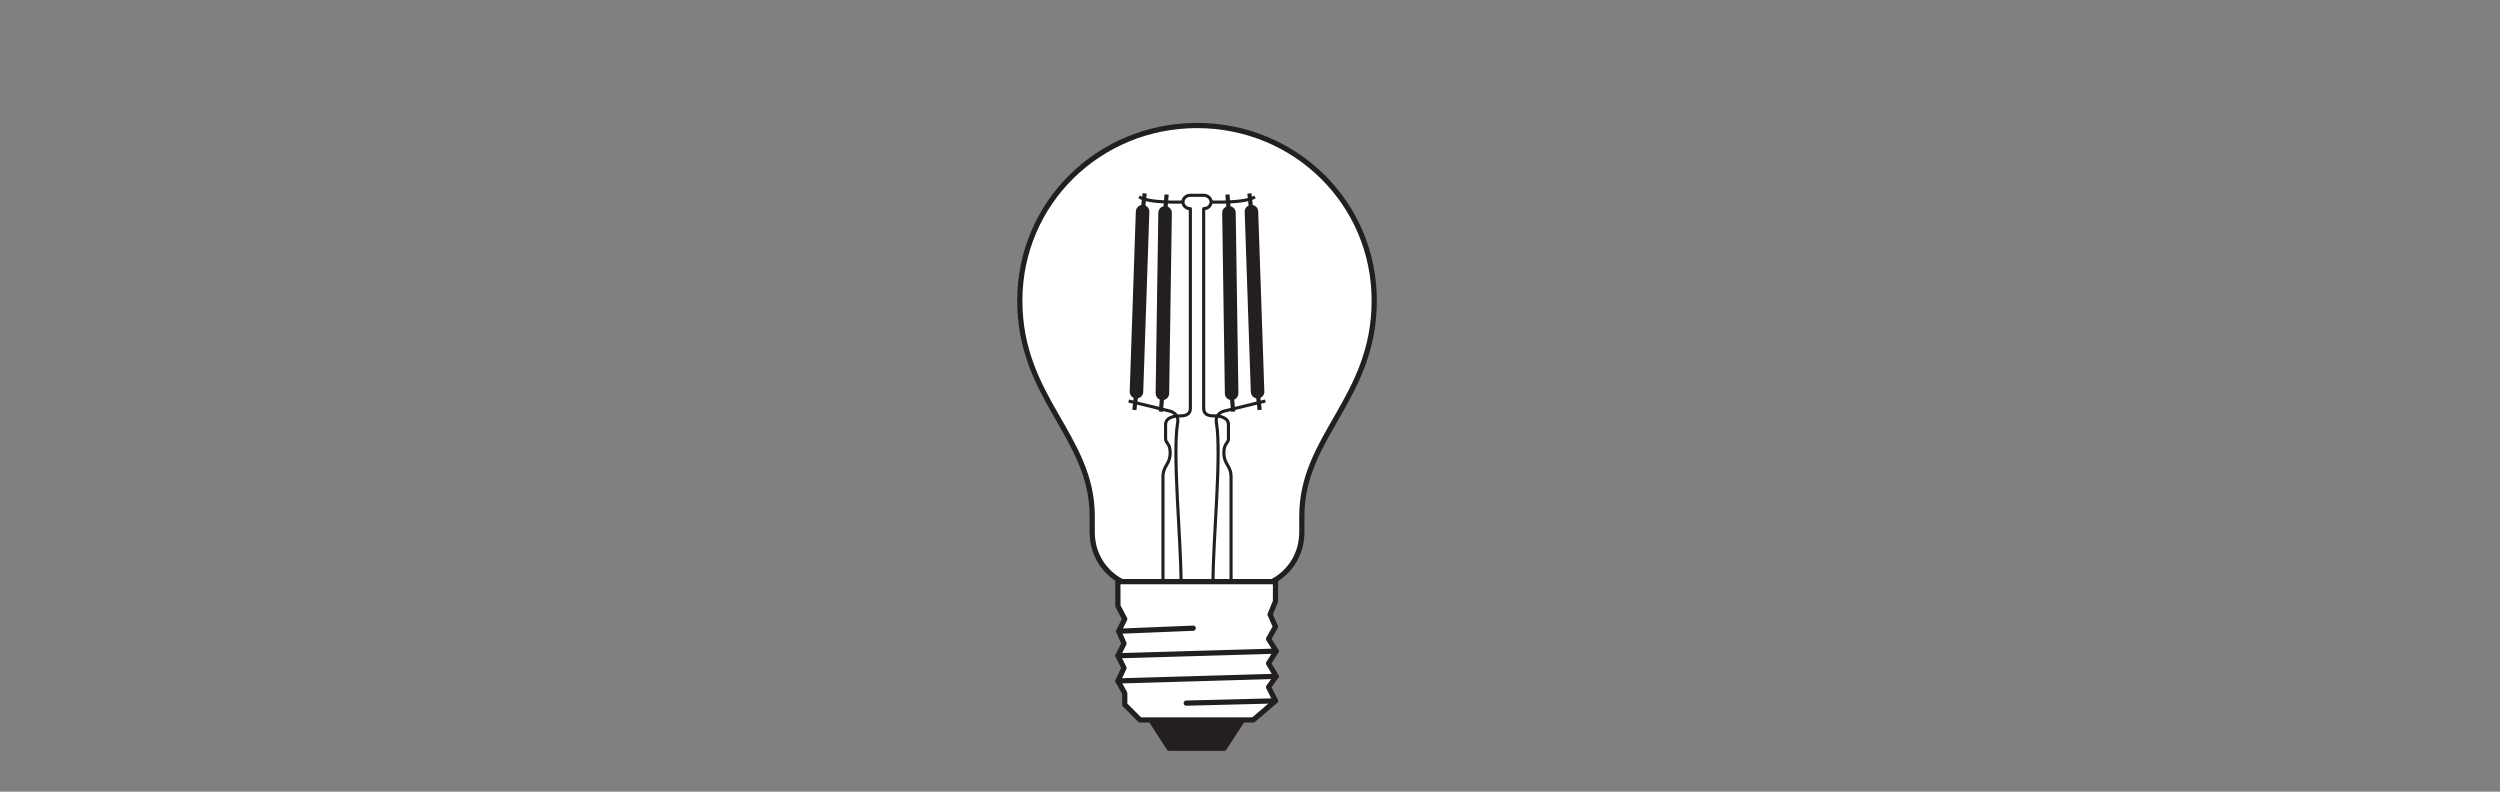 <?xml version="1.0" encoding="UTF-8" standalone="no"?>
<!-- Created with Inkscape (http://www.inkscape.org/) -->

<svg
   version="1.1"
   id="svg194"
   xml:space="preserve"
   width="453.543"
   height="143.623"
   viewBox="0 0 453.543 143.623"
   xmlns="http://www.w3.org/2000/svg"
   xmlns:svg="http://www.w3.org/2000/svg"><rect x="0" y="0" width="453.543" height="143.623" fill="#808080" stroke="none"/><defs
     id="defs198"><clipPath
       clipPathUnits="userSpaceOnUse"
       id="clipPath208"><path
         d="M 0,107.717 H 340.157 V 0 H 0 Z"
         id="path206" /></clipPath></defs><g
     id="g200"
     transform="matrix(1.333,0,0,-1.333,0,143.623)"><g
       id="g202"><g
         id="g204"
         clip-path="url(#clipPath208)"><g
           id="g210"
           transform="translate(173.102,28.579)"><path
             d="m 0,0 c 0,0 4.074,1.781 4.074,6.819 v 2.103 c 0,10.905 9.852,16.008 9.852,29.328 0,13.32 -10.797,23.834 -24.117,23.834 -13.321,0 -24.118,-10.514 -24.118,-23.834 0,-13.32 9.852,-18.423 9.852,-29.328 V 6.819 C -24.457,1.781 -20.385,0 -20.385,0 Z"
             style="fill:#ffffff;fill-opacity:1;fill-rule:nonzero;stroke:none"
             id="path212" /></g><g
           id="g214"
           transform="translate(173.102,28.579)"><path
             d="m 0,0 c 0,0 4.074,1.781 4.074,6.819 v 2.103 c 0,10.905 9.852,16.008 9.852,29.328 0,13.32 -10.797,23.834 -24.117,23.834 -13.321,0 -24.118,-10.514 -24.118,-23.834 0,-13.32 9.852,-18.423 9.852,-29.328 V 6.819 C -24.457,1.781 -20.385,0 -20.385,0 Z"
             style="fill:none;stroke:#231f20;stroke-width:0.709;stroke-linecap:butt;stroke-linejoin:round;stroke-miterlimit:3.864;stroke-dasharray:none;stroke-opacity:1"
             id="path216" /></g><g
           id="g218"
           transform="translate(169.106,9.763)"><path
             d="M 0,0 -2.501,-3.855 H -9.989 L -12.483,0 Z"
             style="fill:#231f20;fill-opacity:1;fill-rule:nonzero;stroke:none"
             id="path220" /></g><g
           id="g222"
           transform="translate(169.106,9.763)"><path
             d="M 0,0 -2.501,-3.855 H -9.989 L -12.483,0 Z"
             style="fill:none;stroke:#231f20;stroke-width:0.709;stroke-linecap:butt;stroke-linejoin:round;stroke-miterlimit:3.864;stroke-dasharray:none;stroke-opacity:1"
             id="path224" /></g><g
           id="g226"
           transform="translate(173.591,28.579)"><path
             d="m 0,0 -0.003,-2.687 -0.734,-1.769 0.734,-1.668 -0.943,-1.67 1.042,-1.658 -1.042,-1.666 1.042,-1.766 -1.042,-1.463 0.943,-1.875 -3.023,-2.594 h -15.411 l -2.079,2.08 v 1.558 l -0.928,1.669 0.825,1.769 -0.825,1.66 0.825,1.672 -0.724,1.664 0.827,1.663 -0.928,1.768 L -21.456,0 Z"
             style="fill:#ffffff;fill-opacity:1;fill-rule:nonzero;stroke:none"
             id="path228" /></g><g
           id="g230"
           transform="translate(173.591,28.579)"><path
             d="m 0,0 -0.003,-2.687 -0.734,-1.769 0.734,-1.668 -0.943,-1.67 1.042,-1.658 -1.042,-1.666 1.042,-1.766 -1.042,-1.463 0.943,-1.875 -3.023,-2.594 h -15.411 l -2.079,2.08 v 1.558 l -0.928,1.669 0.825,1.769 -0.825,1.66 0.825,1.672 -0.724,1.664 0.827,1.663 -0.928,1.768 L -21.456,0 Z"
             style="fill:none;stroke:#231f20;stroke-width:0.709;stroke-linecap:butt;stroke-linejoin:round;stroke-miterlimit:3.864;stroke-dasharray:none;stroke-opacity:1"
             id="path232" /></g><g
           id="g234"
           transform="translate(173.588,12.357)"><path
             d="M 0,0 -12.141,-0.307"
             style="fill:none;stroke:#231f20;stroke-width:0.709;stroke-linecap:round;stroke-linejoin:round;stroke-miterlimit:3.864;stroke-dasharray:none;stroke-opacity:1"
             id="path236" /></g><g
           id="g238"
           transform="translate(162.394,22.249)"><path
             d="M 0,0 -10.146,-0.414"
             style="fill:none;stroke:#231f20;stroke-width:0.709;stroke-linecap:round;stroke-linejoin:round;stroke-miterlimit:3.864;stroke-dasharray:none;stroke-opacity:1"
             id="path240" /></g><g
           id="g242"
           transform="translate(173.686,19.127)"><path
             d="M 0,0 -21.54,-0.628"
             style="fill:none;stroke:#231f20;stroke-width:0.709;stroke-linecap:round;stroke-linejoin:round;stroke-miterlimit:3.864;stroke-dasharray:none;stroke-opacity:1"
             id="path244" /></g><g
           id="g246"
           transform="translate(173.686,15.695)"><path
             d="M 0,0 -21.54,-0.625"
             style="fill:none;stroke:#231f20;stroke-width:0.709;stroke-linecap:round;stroke-linejoin:round;stroke-miterlimit:3.864;stroke-dasharray:none;stroke-opacity:1"
             id="path248" /></g><g
           id="g250"
           transform="translate(167.543,28.579)"><path
             d="m 0,0 v 14.258 c 0,1.571 -0.978,1.661 -0.978,3.291 0,1.304 0.623,1.275 0.623,1.896 v 1.928 c 0,0.978 -1.155,1.186 -1.867,1.186 -0.593,0 -1.506,0.03 -1.506,1.058 v 27.148 c 0.559,0 1.01,0.407 1.01,0.911 0,0.504 -0.451,0.911 -1.01,0.911 h -1.81 c -0.557,0 -1.008,-0.407 -1.008,-0.911 0,-0.504 0.451,-0.911 1.008,-0.911 V 23.617 c 0,-1.028 -0.911,-1.058 -1.503,-1.058 -0.712,0 -1.869,-0.208 -1.869,-1.186 v -1.928 c 0,-0.621 0.624,-0.592 0.624,-1.896 0,-1.63 -0.98,-1.72 -0.98,-3.291 V 0 Z"
             style="fill:none;stroke:#231f20;stroke-width:0.425;stroke-linecap:butt;stroke-linejoin:round;stroke-miterlimit:4;stroke-dasharray:none;stroke-opacity:1"
             id="path252" /></g><g
           id="g254"
           transform="translate(160.734,28.579)"><path
             d="m 0,0 c 0,5.758 -1.186,17.349 -0.458,21.657 0.178,1.053 -0.64,1.462 -1.081,1.567 -0.443,0.106 -5.588,1.365 -5.588,1.365"
             style="fill:none;stroke:#231f20;stroke-width:0.425;stroke-linecap:butt;stroke-linejoin:round;stroke-miterlimit:4;stroke-dasharray:none;stroke-opacity:1"
             id="path256" /></g><g
           id="g258"
           transform="translate(161.125,80.255)"><path
             d="M 0,0 C 0,0 -4.775,-0.21 -6.097,0.7"
             style="fill:none;stroke:#231f20;stroke-width:0.425;stroke-linecap:butt;stroke-linejoin:round;stroke-miterlimit:4;stroke-dasharray:none;stroke-opacity:1"
             id="path260" /></g><g
           id="g262"
           transform="translate(155.503,78.935)"><path
             d="M 0,0 -0.834,-24.497"
             style="fill:none;stroke:#231f20;stroke-width:1.843;stroke-linecap:round;stroke-linejoin:round;stroke-miterlimit:4;stroke-dasharray:none;stroke-opacity:1"
             id="path264" /></g><g
           id="g266"
           transform="translate(155.786,81.422)"><path
             d="M 0,0 -0.283,-2.487"
             style="fill:none;stroke:#231f20;stroke-width:0.567;stroke-linecap:butt;stroke-linejoin:round;stroke-miterlimit:4;stroke-dasharray:none;stroke-opacity:1"
             id="path268" /></g><g
           id="g270"
           transform="translate(154.669,54.438)"><path
             d="M 0,0 -0.284,-2.486"
             style="fill:none;stroke:#231f20;stroke-width:0.567;stroke-linecap:butt;stroke-linejoin:round;stroke-miterlimit:4;stroke-dasharray:none;stroke-opacity:1"
             id="path272" /></g><g
           id="g274"
           transform="translate(158.564,78.776)"><path
             d="M 0,0 -0.364,-24.564"
             style="fill:none;stroke:#231f20;stroke-width:1.843;stroke-linecap:round;stroke-linejoin:round;stroke-miterlimit:4;stroke-dasharray:none;stroke-opacity:1"
             id="path276" /></g><g
           id="g278"
           transform="translate(158.773,81.272)"><path
             d="M 0,0 -0.209,-2.496"
             style="fill:none;stroke:#231f20;stroke-width:0.567;stroke-linecap:butt;stroke-linejoin:round;stroke-miterlimit:4;stroke-dasharray:none;stroke-opacity:1"
             id="path280" /></g><g
           id="g282"
           transform="translate(158.2,54.212)"><path
             d="M 0,0 -0.21,-2.494"
             style="fill:none;stroke:#231f20;stroke-width:0.567;stroke-linecap:butt;stroke-linejoin:round;stroke-miterlimit:4;stroke-dasharray:none;stroke-opacity:1"
             id="path284" /></g><g
           id="g286"
           transform="translate(165.088,28.579)"><path
             d="m 0,0 c 0,5.758 1.186,17.349 0.458,21.657 -0.178,1.053 0.64,1.462 1.081,1.567 0.443,0.106 5.588,1.365 5.588,1.365"
             style="fill:none;stroke:#231f20;stroke-width:0.425;stroke-linecap:butt;stroke-linejoin:round;stroke-miterlimit:4;stroke-dasharray:none;stroke-opacity:1"
             id="path288" /></g><g
           id="g290"
           transform="translate(164.696,80.255)"><path
             d="M 0,0 C 0,0 4.775,-0.21 6.097,0.7"
             style="fill:none;stroke:#231f20;stroke-width:0.425;stroke-linecap:butt;stroke-linejoin:round;stroke-miterlimit:4;stroke-dasharray:none;stroke-opacity:1"
             id="path292" /></g><g
           id="g294"
           transform="translate(170.318,78.935)"><path
             d="M 0,0 0.834,-24.497"
             style="fill:none;stroke:#231f20;stroke-width:1.843;stroke-linecap:round;stroke-linejoin:round;stroke-miterlimit:4;stroke-dasharray:none;stroke-opacity:1"
             id="path296" /></g><g
           id="g298"
           transform="translate(170.035,81.422)"><path
             d="M 0,0 0.283,-2.487"
             style="fill:none;stroke:#231f20;stroke-width:0.567;stroke-linecap:butt;stroke-linejoin:round;stroke-miterlimit:4;stroke-dasharray:none;stroke-opacity:1"
             id="path300" /></g><g
           id="g302"
           transform="translate(171.152,54.438)"><path
             d="M 0,0 0.284,-2.486"
             style="fill:none;stroke:#231f20;stroke-width:0.567;stroke-linecap:butt;stroke-linejoin:round;stroke-miterlimit:4;stroke-dasharray:none;stroke-opacity:1"
             id="path304" /></g><g
           id="g306"
           transform="translate(167.257,78.776)"><path
             d="M 0,0 0.364,-24.564"
             style="fill:none;stroke:#231f20;stroke-width:1.843;stroke-linecap:round;stroke-linejoin:round;stroke-miterlimit:4;stroke-dasharray:none;stroke-opacity:1"
             id="path308" /></g><g
           id="g310"
           transform="translate(167.048,81.272)"><path
             d="M 0,0 0.209,-2.496"
             style="fill:none;stroke:#231f20;stroke-width:0.567;stroke-linecap:butt;stroke-linejoin:round;stroke-miterlimit:4;stroke-dasharray:none;stroke-opacity:1"
             id="path312" /></g><g
           id="g314"
           transform="translate(167.621,54.212)"><path
             d="M 0,0 0.21,-2.494"
             style="fill:none;stroke:#231f20;stroke-width:0.567;stroke-linecap:butt;stroke-linejoin:round;stroke-miterlimit:4;stroke-dasharray:none;stroke-opacity:1"
             id="path316" /></g></g></g></g></svg>
